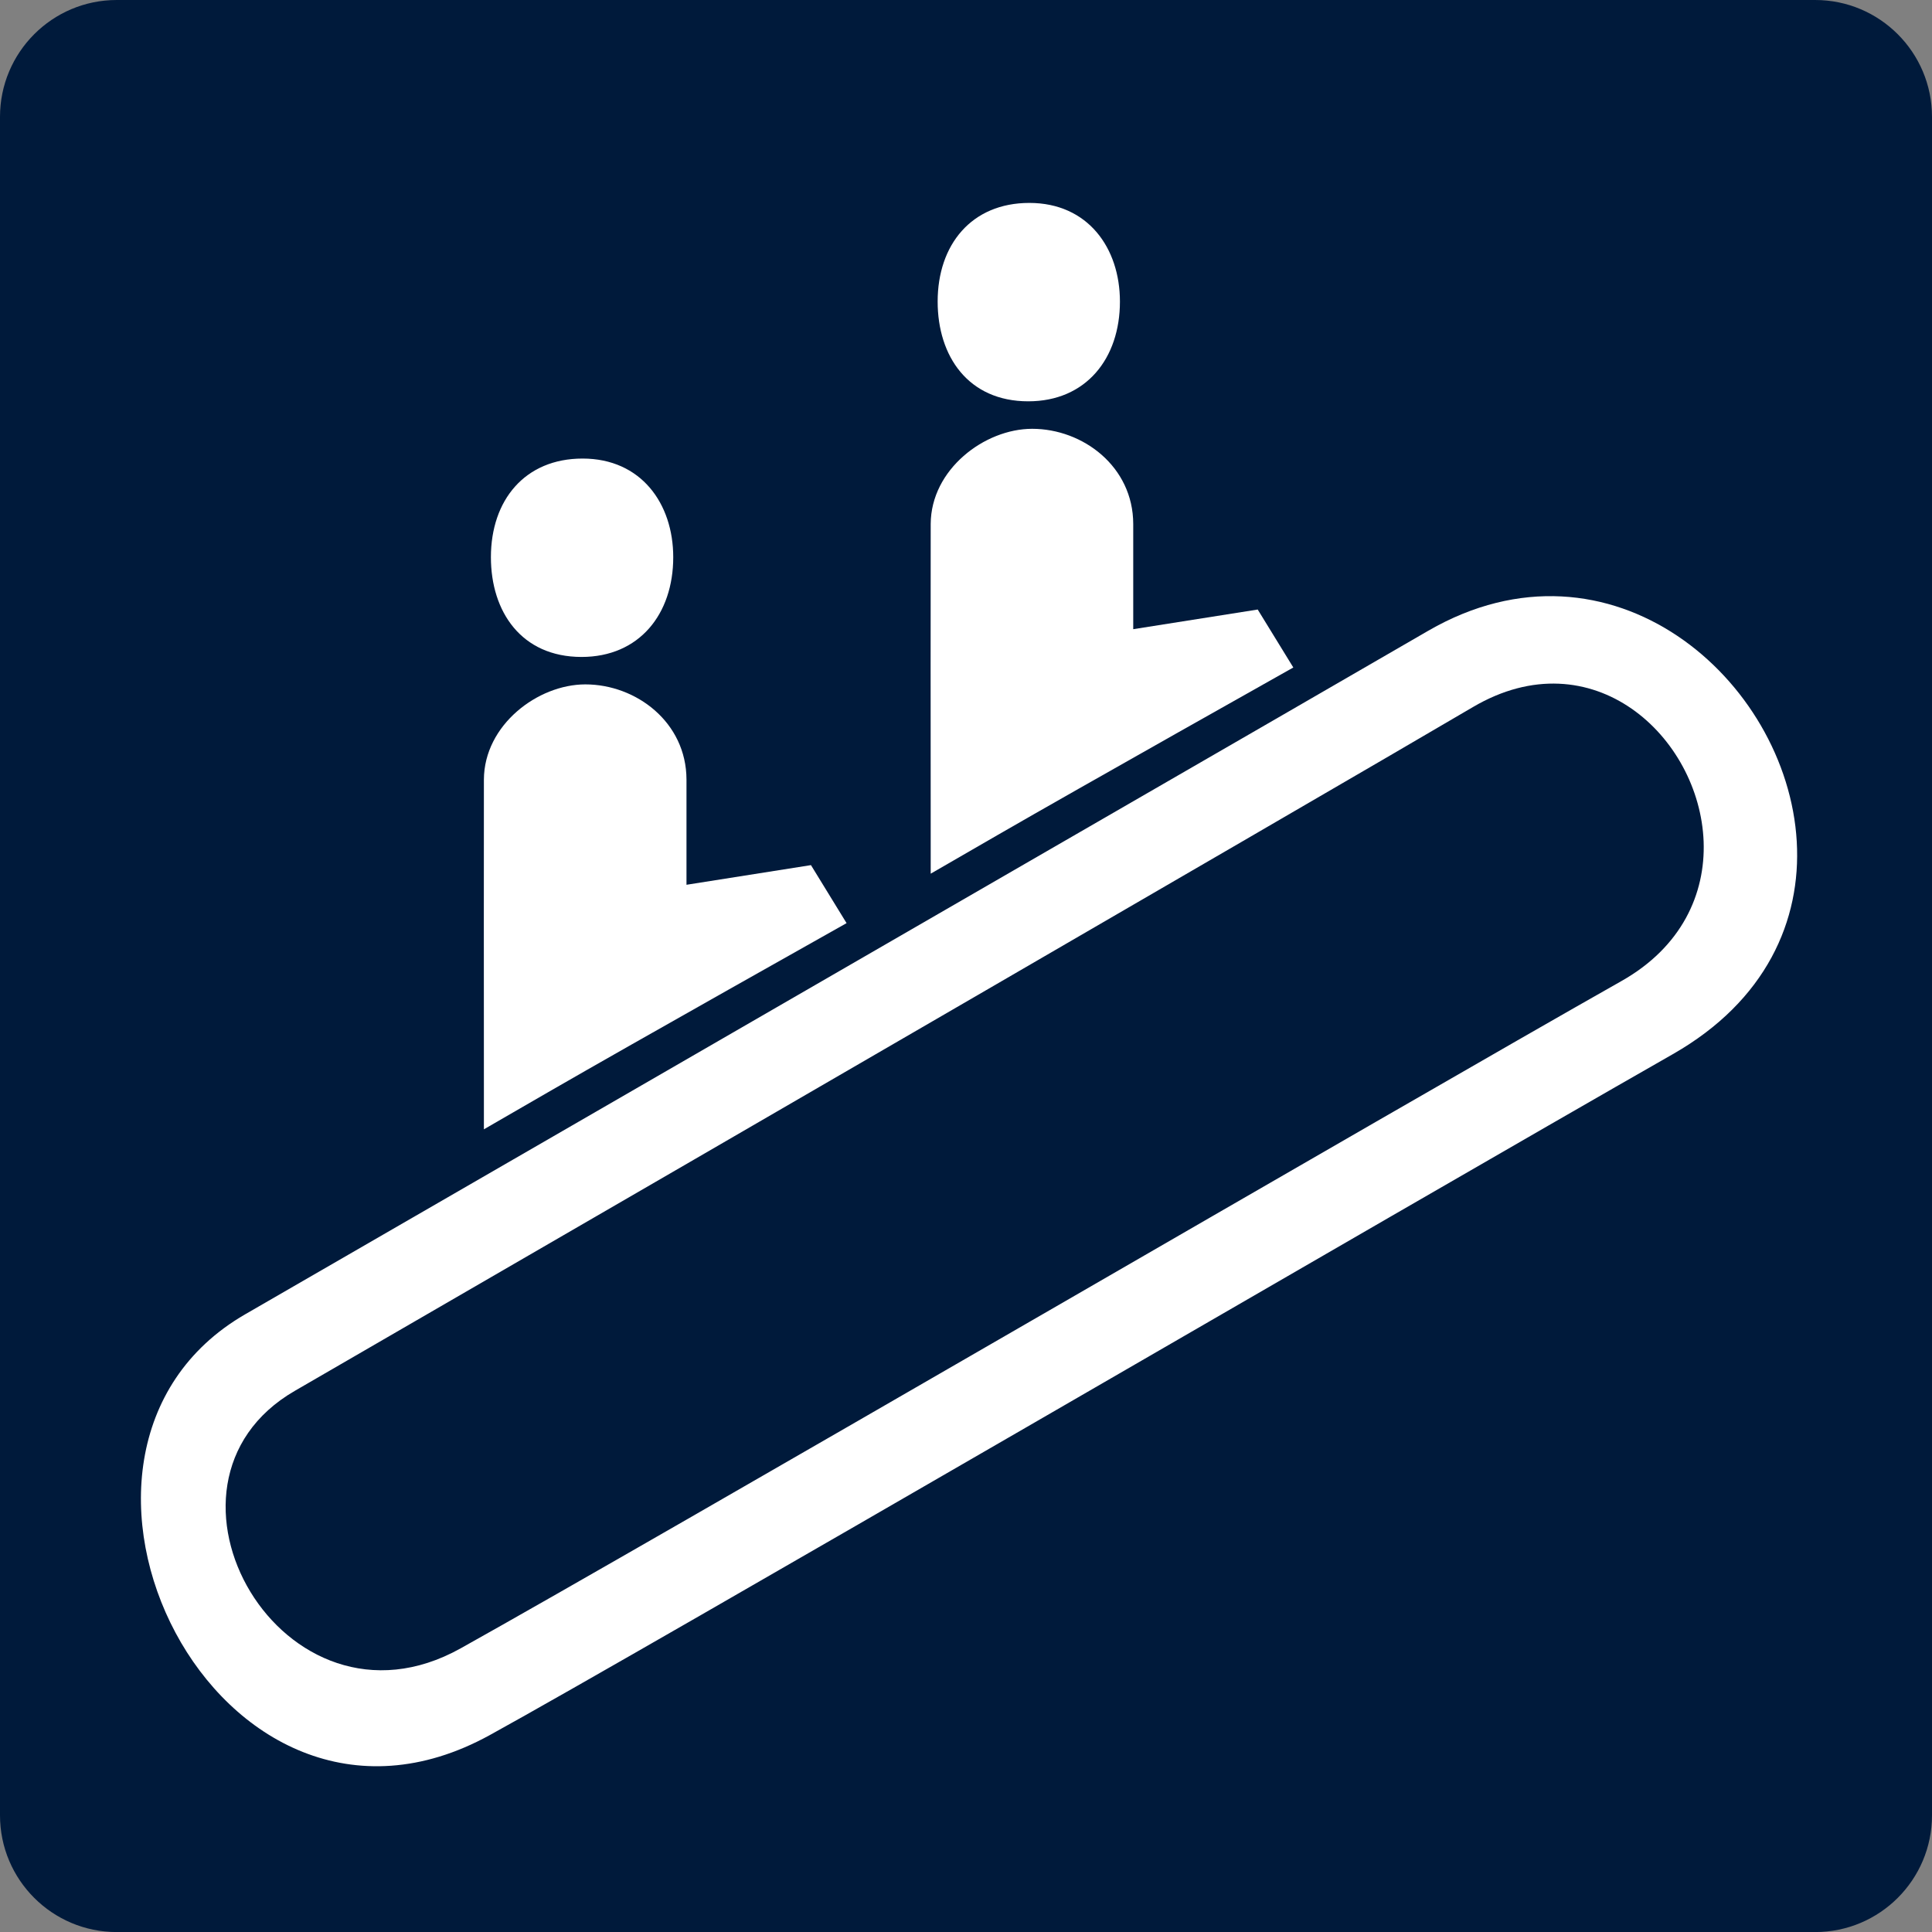 <?xml version="1.0" encoding="utf-8"?>
<!-- Generator: Adobe Illustrator 16.0.0, SVG Export Plug-In . SVG Version: 6.00 Build 0)  -->
<!DOCTYPE svg PUBLIC "-//W3C//DTD SVG 1.1//EN" "http://www.w3.org/Graphics/SVG/1.1/DTD/svg11.dtd">
<svg version="1.1" id="Layer_1" xmlns="http://www.w3.org/2000/svg" xmlns:xlink="http://www.w3.org/1999/xlink" x="0px" y="0px"
	 width="34.999px" height="35px" viewBox="0 0 34.999 35" enable-background="new 0 0 34.999 35" xml:space="preserve">
<rect x="0" y="0" width="34.999" height="35" fill="#808080" stroke="none"/>
<g>
	<g>
		<path fill="#001A3B" d="M32.882,0H2.115C0.947,0,0,0.948,0,2.117v13.128v17.64C0,34.053,0.947,35,2.115,35h30.768
			c1.168,0,2.116-0.947,2.116-2.115v-17.64V2.117C34.999,0.948,34.051,0,32.882,0z"/>
		<path fill="#FFFFFF" d="M18.698,7.768c-0.863,0-1.834,0.736-1.838,1.724c-0.002,0.892-0.002,4.173,0,5.631
			c0,0.432,0,0.704,0,0.704s0.5-0.288,1.219-0.704c1.472-0.85,5.35-3.031,5.35-3.031l-0.645-1.05l-2.255,0.356V9.492
			C20.527,8.451,19.617,7.768,18.698,7.768z"/>
		<path fill="#FFFFFF" d="M25.874,11.426c-1.161,0.673-3.67,2.123-6.608,3.819C13.871,18.364,7.029,22.314,4.44,23.81
			c-4.333,2.507-0.504,10.333,4.429,7.624c2.803-1.541,16.361-9.441,21.436-12.338c1.691-0.965,2.327-2.425,2.244-3.851
			C32.38,12.313,29.177,9.516,25.874,11.426z M29.37,17.774c-3.892,2.2-17.579,10.166-21.026,12.087
			c-3.213,1.792-5.942-2.969-3-4.667c2.12-1.225,11.453-6.634,17.156-9.948c1.991-1.157,3.541-2.059,4.184-2.438
			c2.162-1.271,4.107,0.538,4.178,2.438C30.896,16.189,30.467,17.156,29.37,17.774z"/>
	</g>
	<path fill="#FFFFFF" d="M16.986,5.463c0-1.029,0.612-1.787,1.661-1.787c1.06,0,1.641,0.815,1.641,1.787
		c0,1.03-0.613,1.807-1.661,1.807C17.54,7.27,16.986,6.453,16.986,5.463z"/>
	<path fill="#FFFFFF" d="M10.604,12.398c-0.862,0-1.834,0.735-1.838,1.725c-0.002,0.891-0.001,4.172,0,5.63c0,0.432,0,0.705,0,0.705
		s0.5-0.289,1.22-0.705c1.472-0.85,5.35-3.03,5.35-3.03l-0.645-1.051l-2.255,0.356v-1.905
		C12.434,13.082,11.523,12.398,10.604,12.398z"/>
	<path fill="#FFFFFF" d="M8.893,10.094c0-1.03,0.612-1.787,1.661-1.787c1.06,0,1.642,0.816,1.642,1.787
		c0,1.029-0.613,1.807-1.662,1.807C9.446,11.9,8.893,11.083,8.893,10.094z"/>
</g>
</svg>
